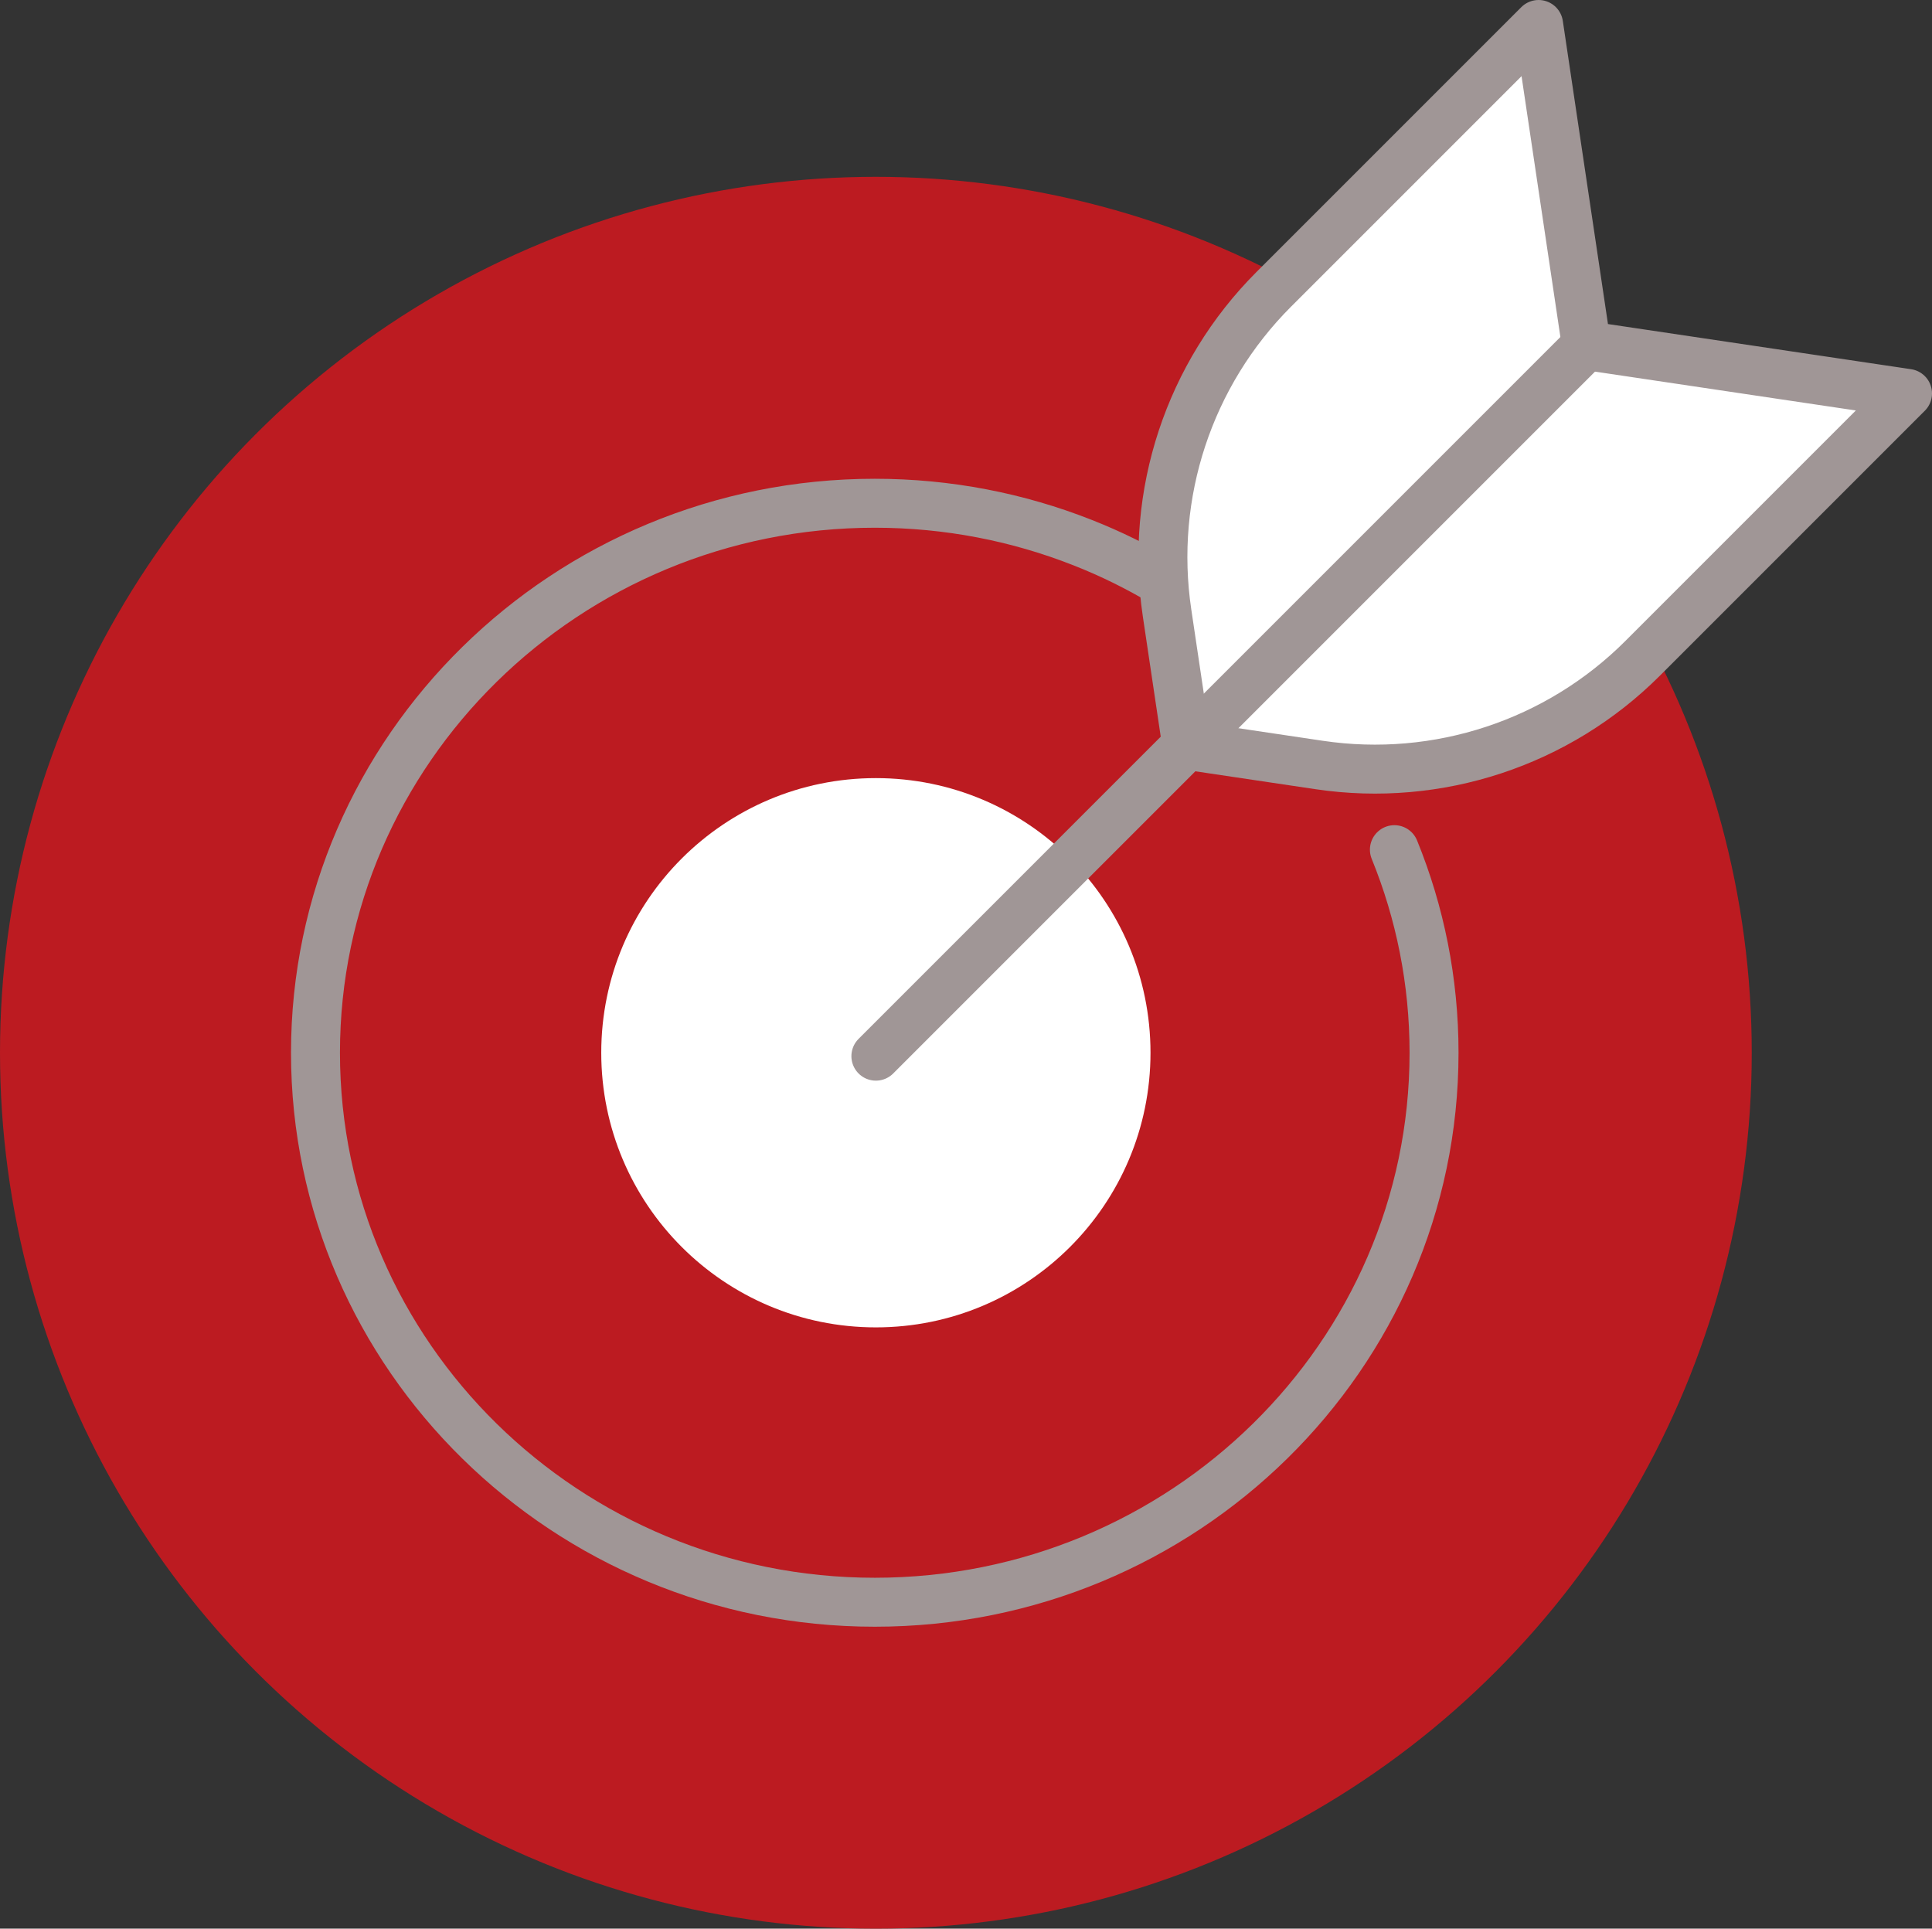 <?xml version="1.0" encoding="UTF-8"?><svg id="_イヤー_2" xmlns="http://www.w3.org/2000/svg" viewBox="0 0 51.3 51.209"><rect x="0" y="0" width="51.3" height="51.209" fill="#333333" stroke="none"/><defs><style>.cls-1,.cls-2{fill:#fff;}.cls-2,.cls-3,.cls-4{stroke-width:1.3px;}.cls-2,.cls-4{stroke:#a09696;stroke-linecap:round;stroke-linejoin:round;}.cls-3{fill:#bc1b21;stroke:#bc1b21;stroke-miterlimit:10;}.cls-4{fill:none;}</style></defs><g id="_イヤー_1-2"><g><circle class="cls-3" cx="23.257" cy="27.952" r="22.607"/><circle class="cls-1" cx="23.257" cy="27.952" r="7.292"/><g><path class="cls-4" d="M30.903,15.468c-.688-.411-1.41-.768-2.165-1.064-1.706-.672-3.565-1.042-5.51-1.042-8.188,0-14.851,6.547-14.851,14.59,0,8.046,6.662,14.59,14.851,14.59s14.85-6.544,14.85-14.59c0-1.905-.373-3.723-1.053-5.392"/><g><path class="cls-2" d="M42.124,9.176l-1.27-8.526-7.031,7.031c-2.253,2.253-3.304,5.44-2.835,8.59l.524,3.517,3.517,.524c3.151,.469,6.338-.582,8.59-2.835l7.031-7.031-8.526-1.27Z"/><line class="cls-2" x1="42.133" y1="9.167" x2="23.257" y2="28.043"/></g></g></g></g></svg>